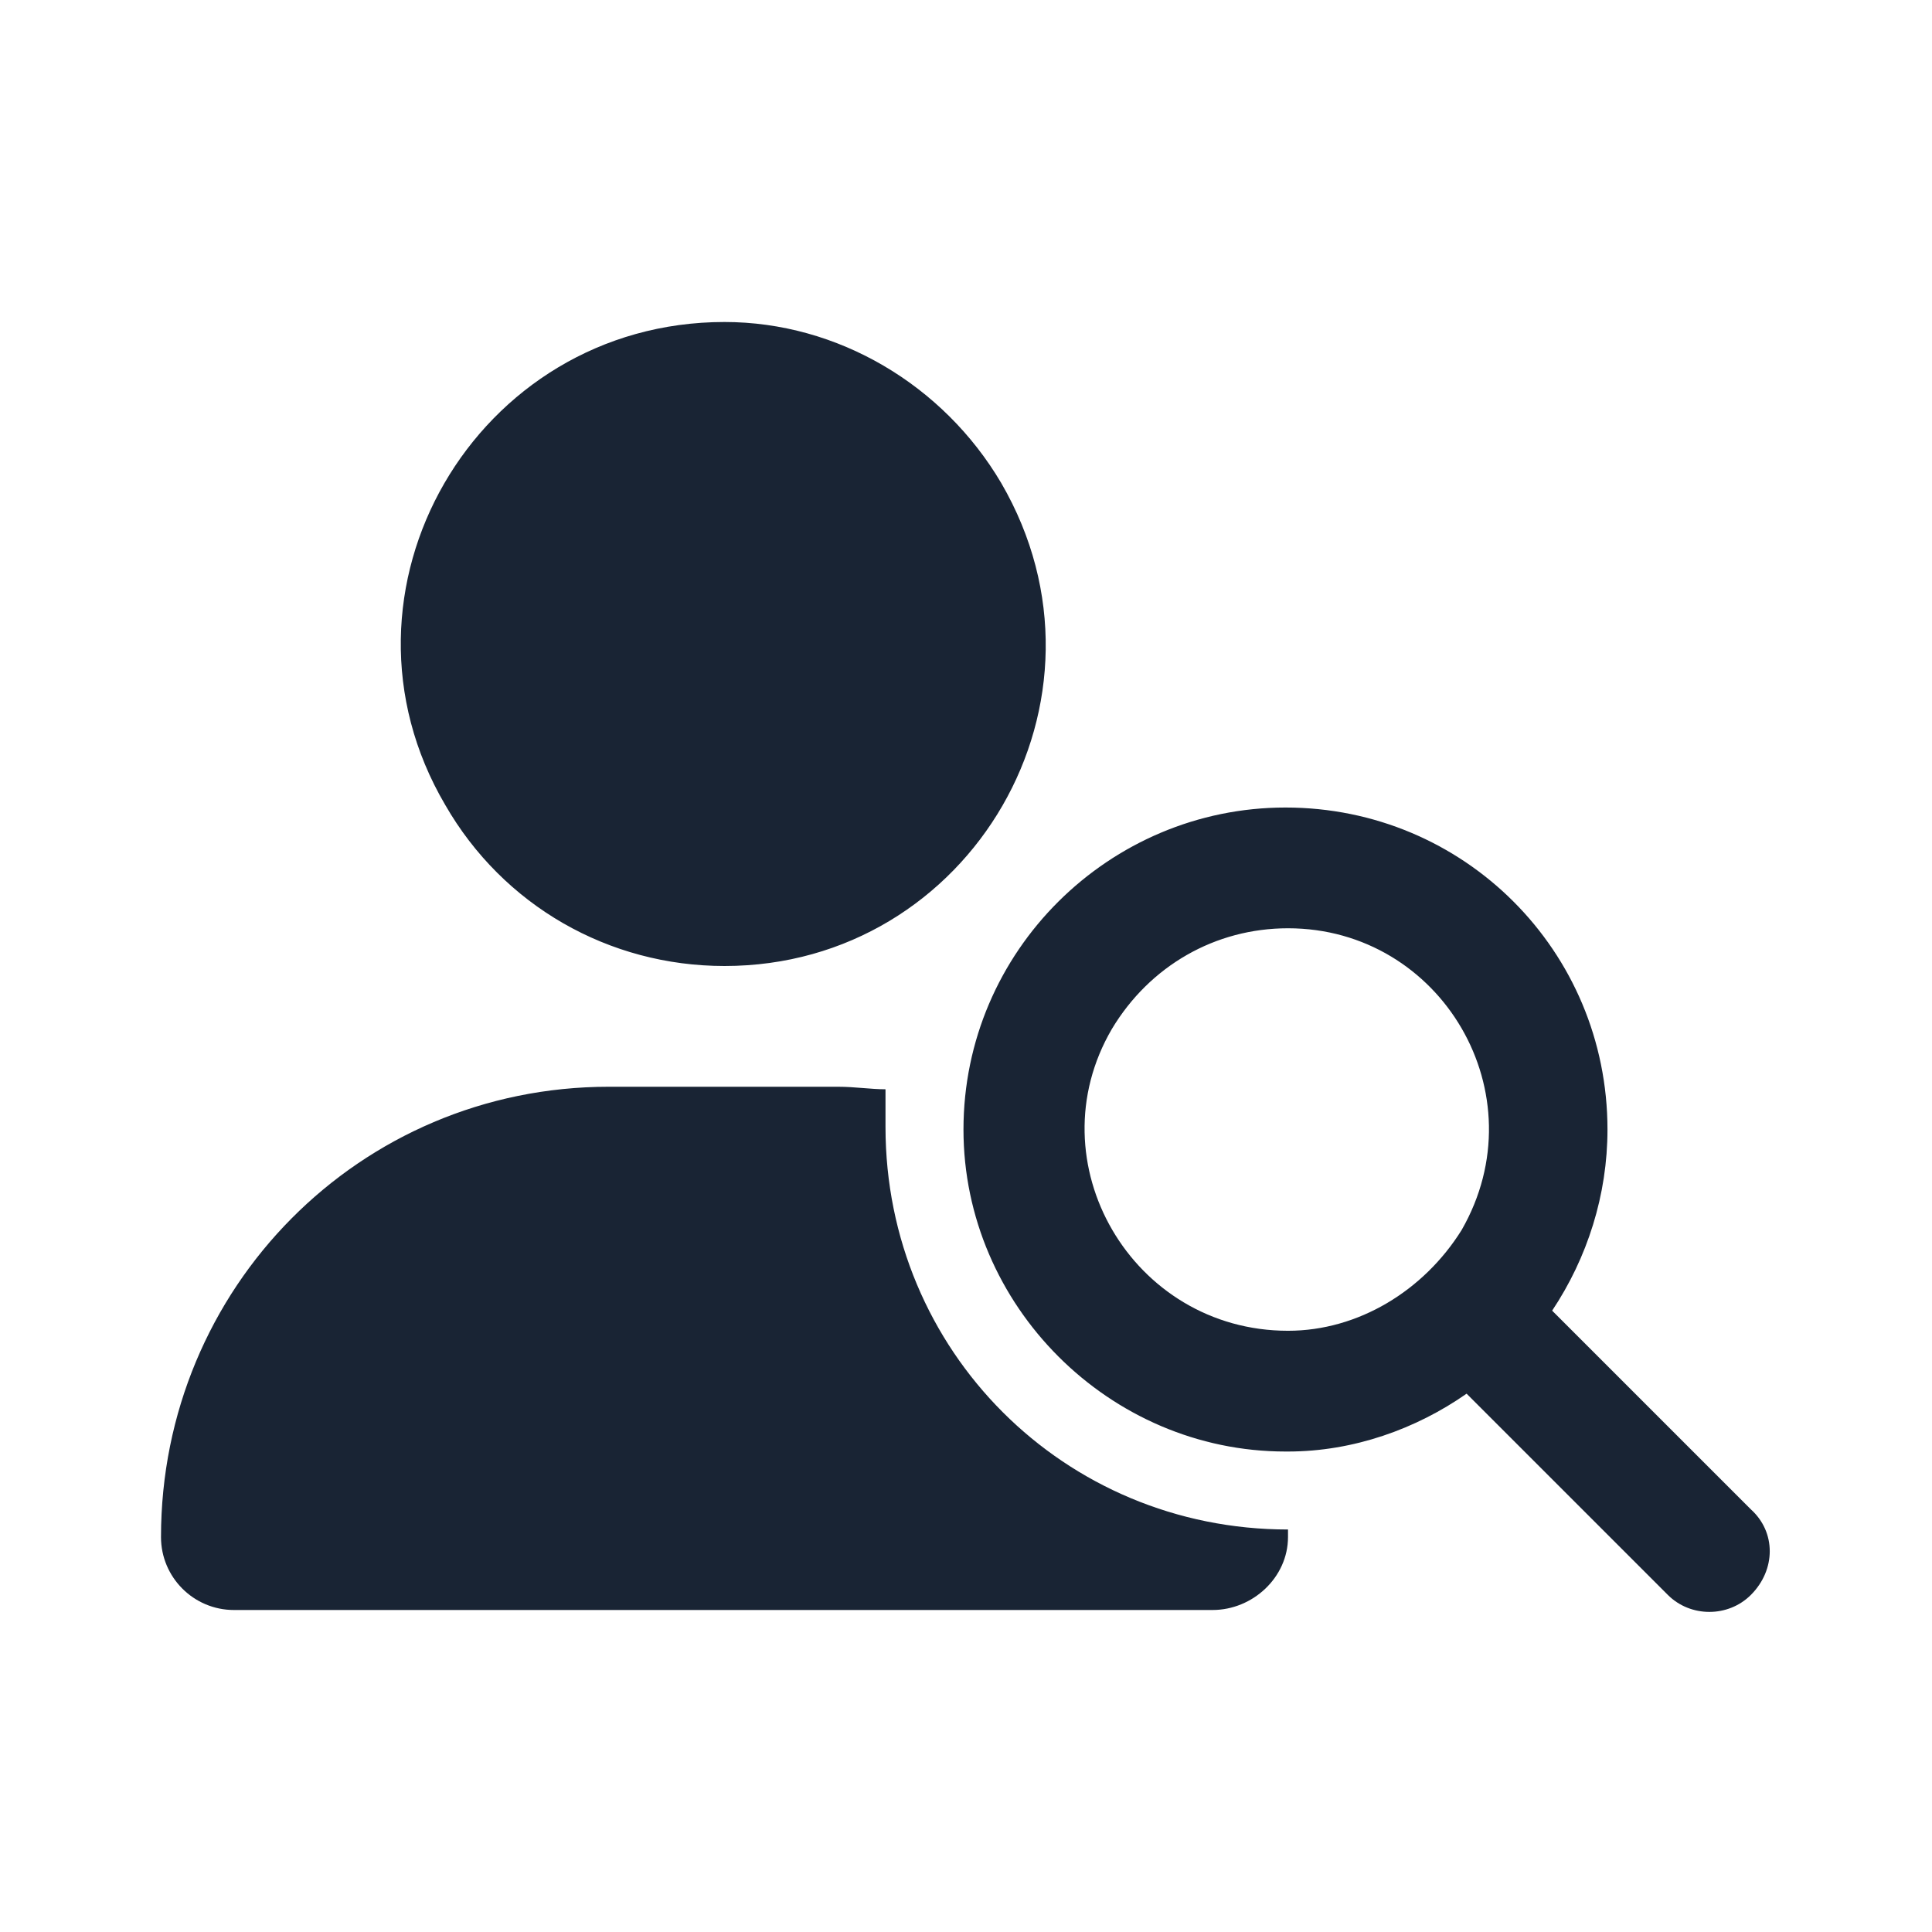 <svg width="36" height="36" viewBox="0 0 36 36" fill="none" xmlns="http://www.w3.org/2000/svg">
<path d="M13.5 18C11.344 18 9.375 16.875 8.297 15C5.953 11.016 8.859 6 13.5 6C15.609 6 17.578 7.172 18.656 9C21 13.031 18.094 18 13.5 18ZM11.344 20.25H15.609C15.938 20.25 16.219 20.297 16.5 20.297C16.5 20.531 16.5 20.766 16.5 21C16.5 25.172 19.828 28.5 24 28.5C24 28.547 24 28.594 24 28.641C24 29.391 23.344 30 22.594 30H4.359C3.609 30 3 29.391 3 28.641C3 24 6.703 20.25 11.344 20.25ZM24 17.297C22.641 17.297 21.422 18 20.719 19.172C19.266 21.656 21.094 24.797 24 24.797C25.312 24.797 26.531 24.047 27.234 22.922C28.688 20.391 26.859 17.297 24 17.297ZM24 27.047H23.953C20.672 27.047 17.953 24.328 17.953 21.047C17.953 17.719 20.672 15.047 23.953 15.047C27.281 15.047 29.953 17.719 29.953 21.047C29.953 22.266 29.578 23.438 28.922 24.422L32.625 28.125C33.094 28.547 33.094 29.25 32.625 29.719C32.203 30.141 31.5 30.141 31.078 29.719L27.328 25.969C26.391 26.625 25.219 27.047 24 27.047Z" fill="#192434"/>
</svg>
